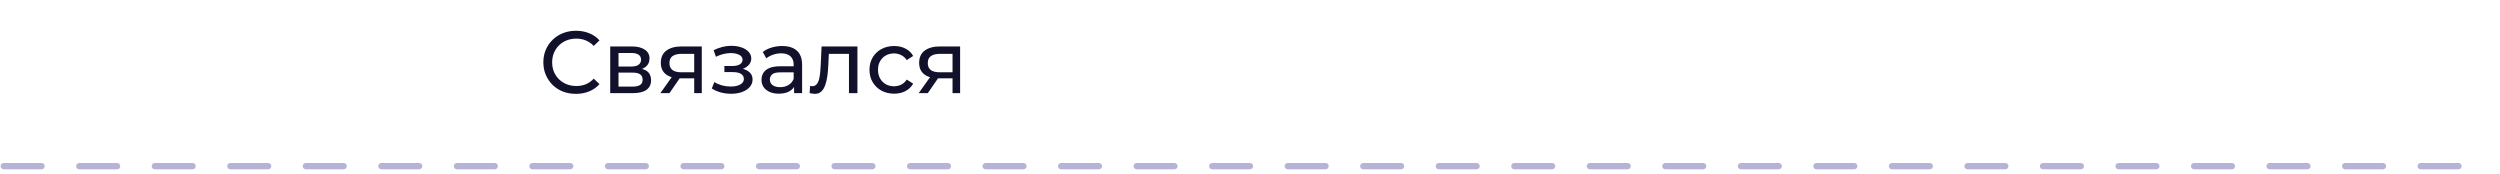 <?xml version="1.0" encoding="UTF-8"?> <svg xmlns="http://www.w3.org/2000/svg" width="331" height="23" viewBox="0 0 331 23" fill="none"><path d="M0.5 22H13.998H329.667" stroke="#B5B4D6" stroke-width="0.833" stroke-linecap="round" stroke-linejoin="round" stroke-dasharray="5 5"></path><path d="M76.256 12.427C75.634 12.427 75.059 12.326 74.53 12.123C74.009 11.913 73.554 11.622 73.165 11.248C72.784 10.867 72.484 10.424 72.266 9.918C72.049 9.413 71.94 8.857 71.94 8.25C71.94 7.643 72.049 7.087 72.266 6.582C72.484 6.076 72.787 5.637 73.176 5.263C73.565 4.882 74.02 4.591 74.541 4.388C75.07 4.178 75.646 4.073 76.268 4.073C76.898 4.073 77.478 4.182 78.006 4.4C78.543 4.61 78.998 4.925 79.371 5.345L78.613 6.08C78.302 5.753 77.952 5.512 77.563 5.357C77.174 5.193 76.758 5.112 76.315 5.112C75.856 5.112 75.428 5.189 75.031 5.345C74.642 5.501 74.304 5.718 74.016 5.998C73.729 6.278 73.503 6.613 73.34 7.002C73.184 7.383 73.106 7.799 73.106 8.25C73.106 8.701 73.184 9.121 73.34 9.51C73.503 9.891 73.729 10.222 74.016 10.502C74.304 10.782 74.642 10.999 75.031 11.155C75.428 11.311 75.856 11.388 76.315 11.388C76.758 11.388 77.174 11.311 77.563 11.155C77.952 10.992 78.302 10.743 78.613 10.408L79.371 11.143C78.998 11.563 78.543 11.882 78.006 12.1C77.478 12.318 76.894 12.427 76.256 12.427ZM80.792 12.333V6.15H83.662C84.385 6.15 84.953 6.29 85.365 6.57C85.785 6.842 85.995 7.231 85.995 7.737C85.995 8.242 85.797 8.635 85.4 8.915C85.011 9.187 84.494 9.323 83.849 9.323L84.024 9.02C84.763 9.02 85.311 9.156 85.669 9.428C86.026 9.701 86.205 10.101 86.205 10.63C86.205 11.167 86.003 11.587 85.599 11.89C85.202 12.186 84.591 12.333 83.767 12.333H80.792ZM81.889 11.47H83.685C84.152 11.47 84.502 11.4 84.735 11.26C84.969 11.112 85.085 10.879 85.085 10.56C85.085 10.233 84.977 9.996 84.759 9.848C84.549 9.693 84.214 9.615 83.755 9.615H81.889V11.47ZM81.889 8.81H83.569C83.996 8.81 84.319 8.732 84.537 8.577C84.763 8.413 84.875 8.188 84.875 7.9C84.875 7.604 84.763 7.383 84.537 7.235C84.319 7.087 83.996 7.013 83.569 7.013H81.889V8.81ZM91.913 12.333V10.163L92.088 10.373H90.117C89.292 10.373 88.647 10.198 88.18 9.848C87.721 9.498 87.492 8.989 87.492 8.32C87.492 7.604 87.737 7.064 88.227 6.698C88.725 6.333 89.386 6.15 90.21 6.15H92.917V12.333H91.913ZM87.433 12.333L89.113 9.965H90.268L88.635 12.333H87.433ZM91.913 9.813V6.815L92.088 7.13H90.245C89.732 7.13 89.335 7.227 89.055 7.422C88.775 7.608 88.635 7.919 88.635 8.355C88.635 9.164 89.156 9.568 90.198 9.568H92.088L91.913 9.813ZM96.808 12.415C96.341 12.415 95.882 12.357 95.431 12.24C94.988 12.116 94.591 11.941 94.241 11.715L94.579 10.863C94.875 11.05 95.213 11.198 95.594 11.307C95.975 11.408 96.361 11.458 96.749 11.458C97.107 11.458 97.414 11.416 97.671 11.33C97.936 11.245 98.138 11.128 98.278 10.98C98.418 10.825 98.488 10.646 98.488 10.443C98.488 10.156 98.359 9.934 98.103 9.778C97.846 9.623 97.488 9.545 97.029 9.545H95.909V8.74H96.959C97.232 8.74 97.469 8.709 97.671 8.647C97.873 8.584 98.029 8.491 98.138 8.367C98.254 8.234 98.313 8.083 98.313 7.912C98.313 7.725 98.247 7.566 98.114 7.433C97.982 7.301 97.796 7.2 97.554 7.13C97.321 7.06 97.045 7.025 96.726 7.025C96.415 7.033 96.096 7.076 95.769 7.153C95.451 7.231 95.124 7.352 94.789 7.515L94.486 6.64C94.859 6.461 95.225 6.325 95.583 6.232C95.948 6.131 96.31 6.076 96.668 6.068C97.204 6.053 97.683 6.115 98.103 6.255C98.523 6.387 98.853 6.582 99.094 6.838C99.343 7.095 99.468 7.398 99.468 7.748C99.468 8.044 99.374 8.308 99.188 8.542C99.001 8.767 98.752 8.946 98.441 9.078C98.13 9.211 97.772 9.277 97.368 9.277L97.414 9.008C98.107 9.008 98.651 9.144 99.048 9.417C99.444 9.689 99.643 10.058 99.643 10.525C99.643 10.898 99.518 11.229 99.269 11.517C99.02 11.797 98.682 12.018 98.254 12.182C97.834 12.337 97.352 12.415 96.808 12.415ZM105.137 12.333V11.027L105.079 10.782V8.553C105.079 8.079 104.939 7.713 104.659 7.457C104.387 7.192 103.974 7.06 103.422 7.06C103.057 7.06 102.699 7.122 102.349 7.247C101.999 7.363 101.703 7.523 101.462 7.725L100.995 6.885C101.314 6.628 101.695 6.434 102.139 6.302C102.59 6.162 103.06 6.092 103.55 6.092C104.398 6.092 105.052 6.298 105.51 6.71C105.969 7.122 106.199 7.752 106.199 8.6V12.333H105.137ZM103.107 12.403C102.648 12.403 102.244 12.326 101.894 12.17C101.552 12.014 101.287 11.801 101.1 11.528C100.914 11.248 100.82 10.933 100.82 10.583C100.82 10.249 100.898 9.946 101.054 9.673C101.217 9.401 101.478 9.183 101.835 9.02C102.201 8.857 102.691 8.775 103.305 8.775H105.265V9.58H103.352C102.792 9.58 102.415 9.673 102.22 9.86C102.026 10.047 101.929 10.272 101.929 10.537C101.929 10.84 102.049 11.085 102.29 11.272C102.532 11.451 102.866 11.54 103.294 11.54C103.714 11.54 104.079 11.447 104.39 11.26C104.709 11.073 104.939 10.801 105.079 10.443L105.3 11.213C105.153 11.579 104.892 11.871 104.519 12.088C104.145 12.298 103.675 12.403 103.107 12.403ZM107.189 12.322L107.259 11.377C107.313 11.384 107.364 11.392 107.411 11.4C107.457 11.408 107.5 11.412 107.539 11.412C107.788 11.412 107.982 11.326 108.122 11.155C108.27 10.984 108.379 10.758 108.449 10.478C108.519 10.191 108.569 9.868 108.601 9.51C108.632 9.152 108.655 8.794 108.671 8.437L108.776 6.15H113.524V12.333H112.404V6.803L112.672 7.13H109.499L109.756 6.792L109.674 8.507C109.651 9.051 109.608 9.561 109.546 10.035C109.483 10.509 109.386 10.926 109.254 11.283C109.129 11.641 108.954 11.921 108.729 12.123C108.511 12.326 108.227 12.427 107.877 12.427C107.776 12.427 107.667 12.415 107.551 12.392C107.442 12.376 107.321 12.353 107.189 12.322ZM118.384 12.403C117.754 12.403 117.191 12.267 116.693 11.995C116.203 11.723 115.818 11.35 115.538 10.875C115.258 10.401 115.118 9.856 115.118 9.242C115.118 8.627 115.258 8.083 115.538 7.608C115.818 7.134 116.203 6.764 116.693 6.5C117.191 6.228 117.754 6.092 118.384 6.092C118.944 6.092 119.442 6.204 119.878 6.43C120.321 6.648 120.663 6.974 120.904 7.41L120.053 7.958C119.851 7.655 119.602 7.433 119.306 7.293C119.018 7.146 118.707 7.072 118.373 7.072C117.968 7.072 117.607 7.161 117.288 7.34C116.969 7.519 116.716 7.772 116.529 8.098C116.343 8.417 116.249 8.798 116.249 9.242C116.249 9.685 116.343 10.07 116.529 10.397C116.716 10.723 116.969 10.976 117.288 11.155C117.607 11.334 117.968 11.423 118.373 11.423C118.707 11.423 119.018 11.353 119.306 11.213C119.602 11.066 119.851 10.84 120.053 10.537L120.904 11.073C120.663 11.501 120.321 11.832 119.878 12.065C119.442 12.291 118.944 12.403 118.384 12.403ZM126.116 12.333V10.163L126.291 10.373H124.319C123.495 10.373 122.849 10.198 122.383 9.848C121.924 9.498 121.694 8.989 121.694 8.32C121.694 7.604 121.939 7.064 122.429 6.698C122.927 6.333 123.588 6.15 124.413 6.15H127.119V12.333H126.116ZM121.636 12.333L123.316 9.965H124.471L122.838 12.333H121.636ZM126.116 9.813V6.815L126.291 7.13H124.448C123.934 7.13 123.538 7.227 123.258 7.422C122.978 7.608 122.838 7.919 122.838 8.355C122.838 9.164 123.359 9.568 124.401 9.568H126.291L126.116 9.813Z" fill="#12112C"></path></svg> 